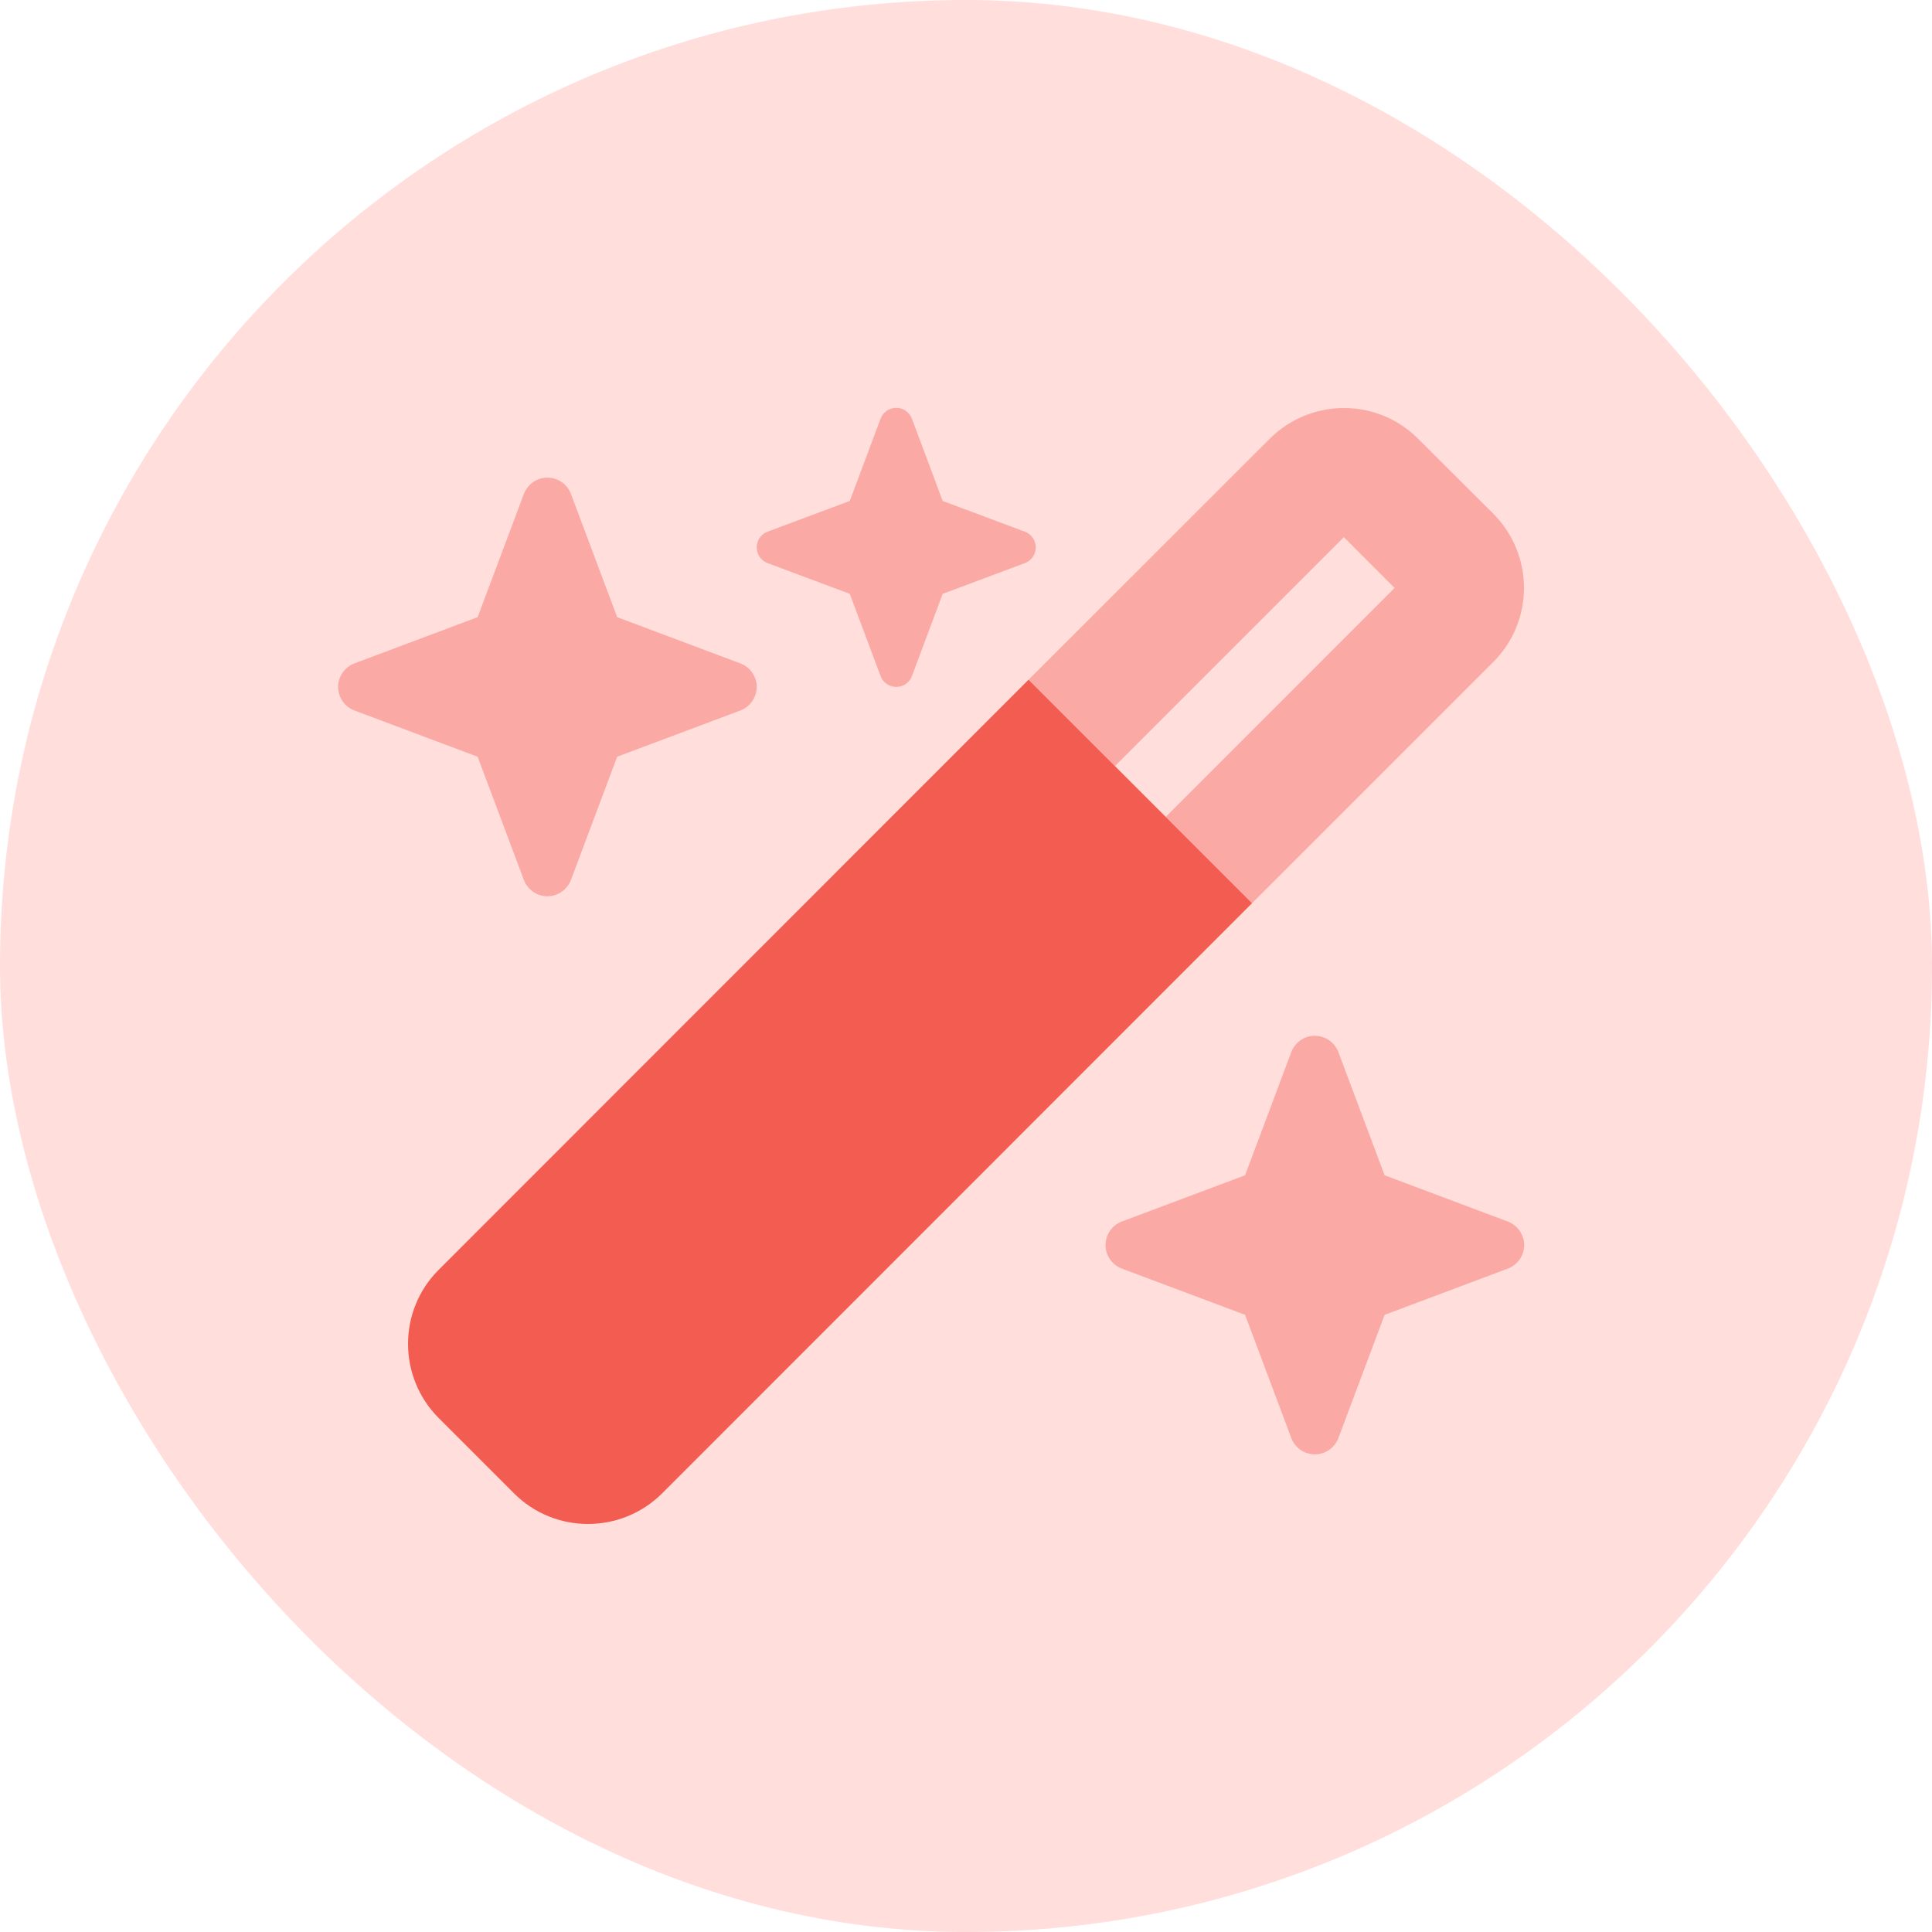 <svg width="40" height="40" viewBox="0 0 40 40" fill="none" xmlns="http://www.w3.org/2000/svg">
<rect width="40" height="40" rx="20" fill="#FFDEDC"/>
<g clip-path="url(#clip0_106_1571)">
<path opacity="0.4" d="M7 14.222C7 14.439 7.135 14.633 7.339 14.71L9.889 15.667L10.846 18.217C10.923 18.42 11.117 18.556 11.333 18.556C11.55 18.556 11.744 18.42 11.821 18.217L12.778 15.667L15.328 14.71C15.531 14.633 15.667 14.439 15.667 14.222C15.667 14.006 15.531 13.812 15.328 13.735L12.778 12.778L11.821 10.227C11.744 10.024 11.55 9.889 11.333 9.889C11.117 9.889 10.923 10.024 10.846 10.227L9.889 12.778L7.339 13.735C7.135 13.812 7 14.006 7 14.222ZM15.667 11.333C15.667 11.478 15.757 11.609 15.892 11.658L17.594 12.295L18.231 13.996C18.28 14.132 18.411 14.222 18.556 14.222C18.7 14.222 18.831 14.132 18.881 13.996L19.517 12.295L21.219 11.658C21.354 11.609 21.444 11.478 21.444 11.333C21.444 11.189 21.354 11.058 21.219 11.008L19.517 10.372L18.881 8.67C18.831 8.535 18.7 8.444 18.556 8.444C18.411 8.444 18.28 8.535 18.231 8.67L17.594 10.372L15.892 11.008C15.757 11.058 15.667 11.189 15.667 11.333ZM21.296 14.073C21.891 14.669 22.487 15.265 23.083 15.861L27.823 11.121L28.874 12.173L24.135 16.913C24.731 17.508 25.326 18.104 25.922 18.7C27.588 17.034 29.253 15.369 30.919 13.703C31.763 12.859 31.763 11.487 30.919 10.638L29.357 9.081C28.513 8.237 27.141 8.237 26.292 9.081C24.627 10.746 22.961 12.408 21.296 14.073ZM22.889 25.778C22.889 25.994 23.024 26.189 23.227 26.265L25.778 27.222L26.735 29.773C26.811 29.976 27.006 30.111 27.222 30.111C27.439 30.111 27.633 29.976 27.71 29.773L28.667 27.222L31.217 26.265C31.42 26.189 31.556 25.994 31.556 25.778C31.556 25.561 31.42 25.367 31.217 25.29L28.667 24.333L27.71 21.783C27.633 21.58 27.439 21.445 27.222 21.445C27.006 21.445 26.811 21.58 26.735 21.783L25.778 24.333L23.227 25.29C23.024 25.367 22.889 25.561 22.889 25.778Z" fill="#F35C50"/>
<path d="M25.922 18.7L21.295 14.073L9.081 26.292C8.237 27.136 8.237 28.509 9.081 29.357L10.643 30.919C11.487 31.763 12.859 31.763 13.708 30.919L25.922 18.7Z" fill="#F35C50"/>
</g>
<defs>
<clipPath id="clip0_106_1571">
<rect width="26" height="23.111" fill="white" transform="translate(7 8.444)"/>
</clipPath>
</defs>
</svg>
